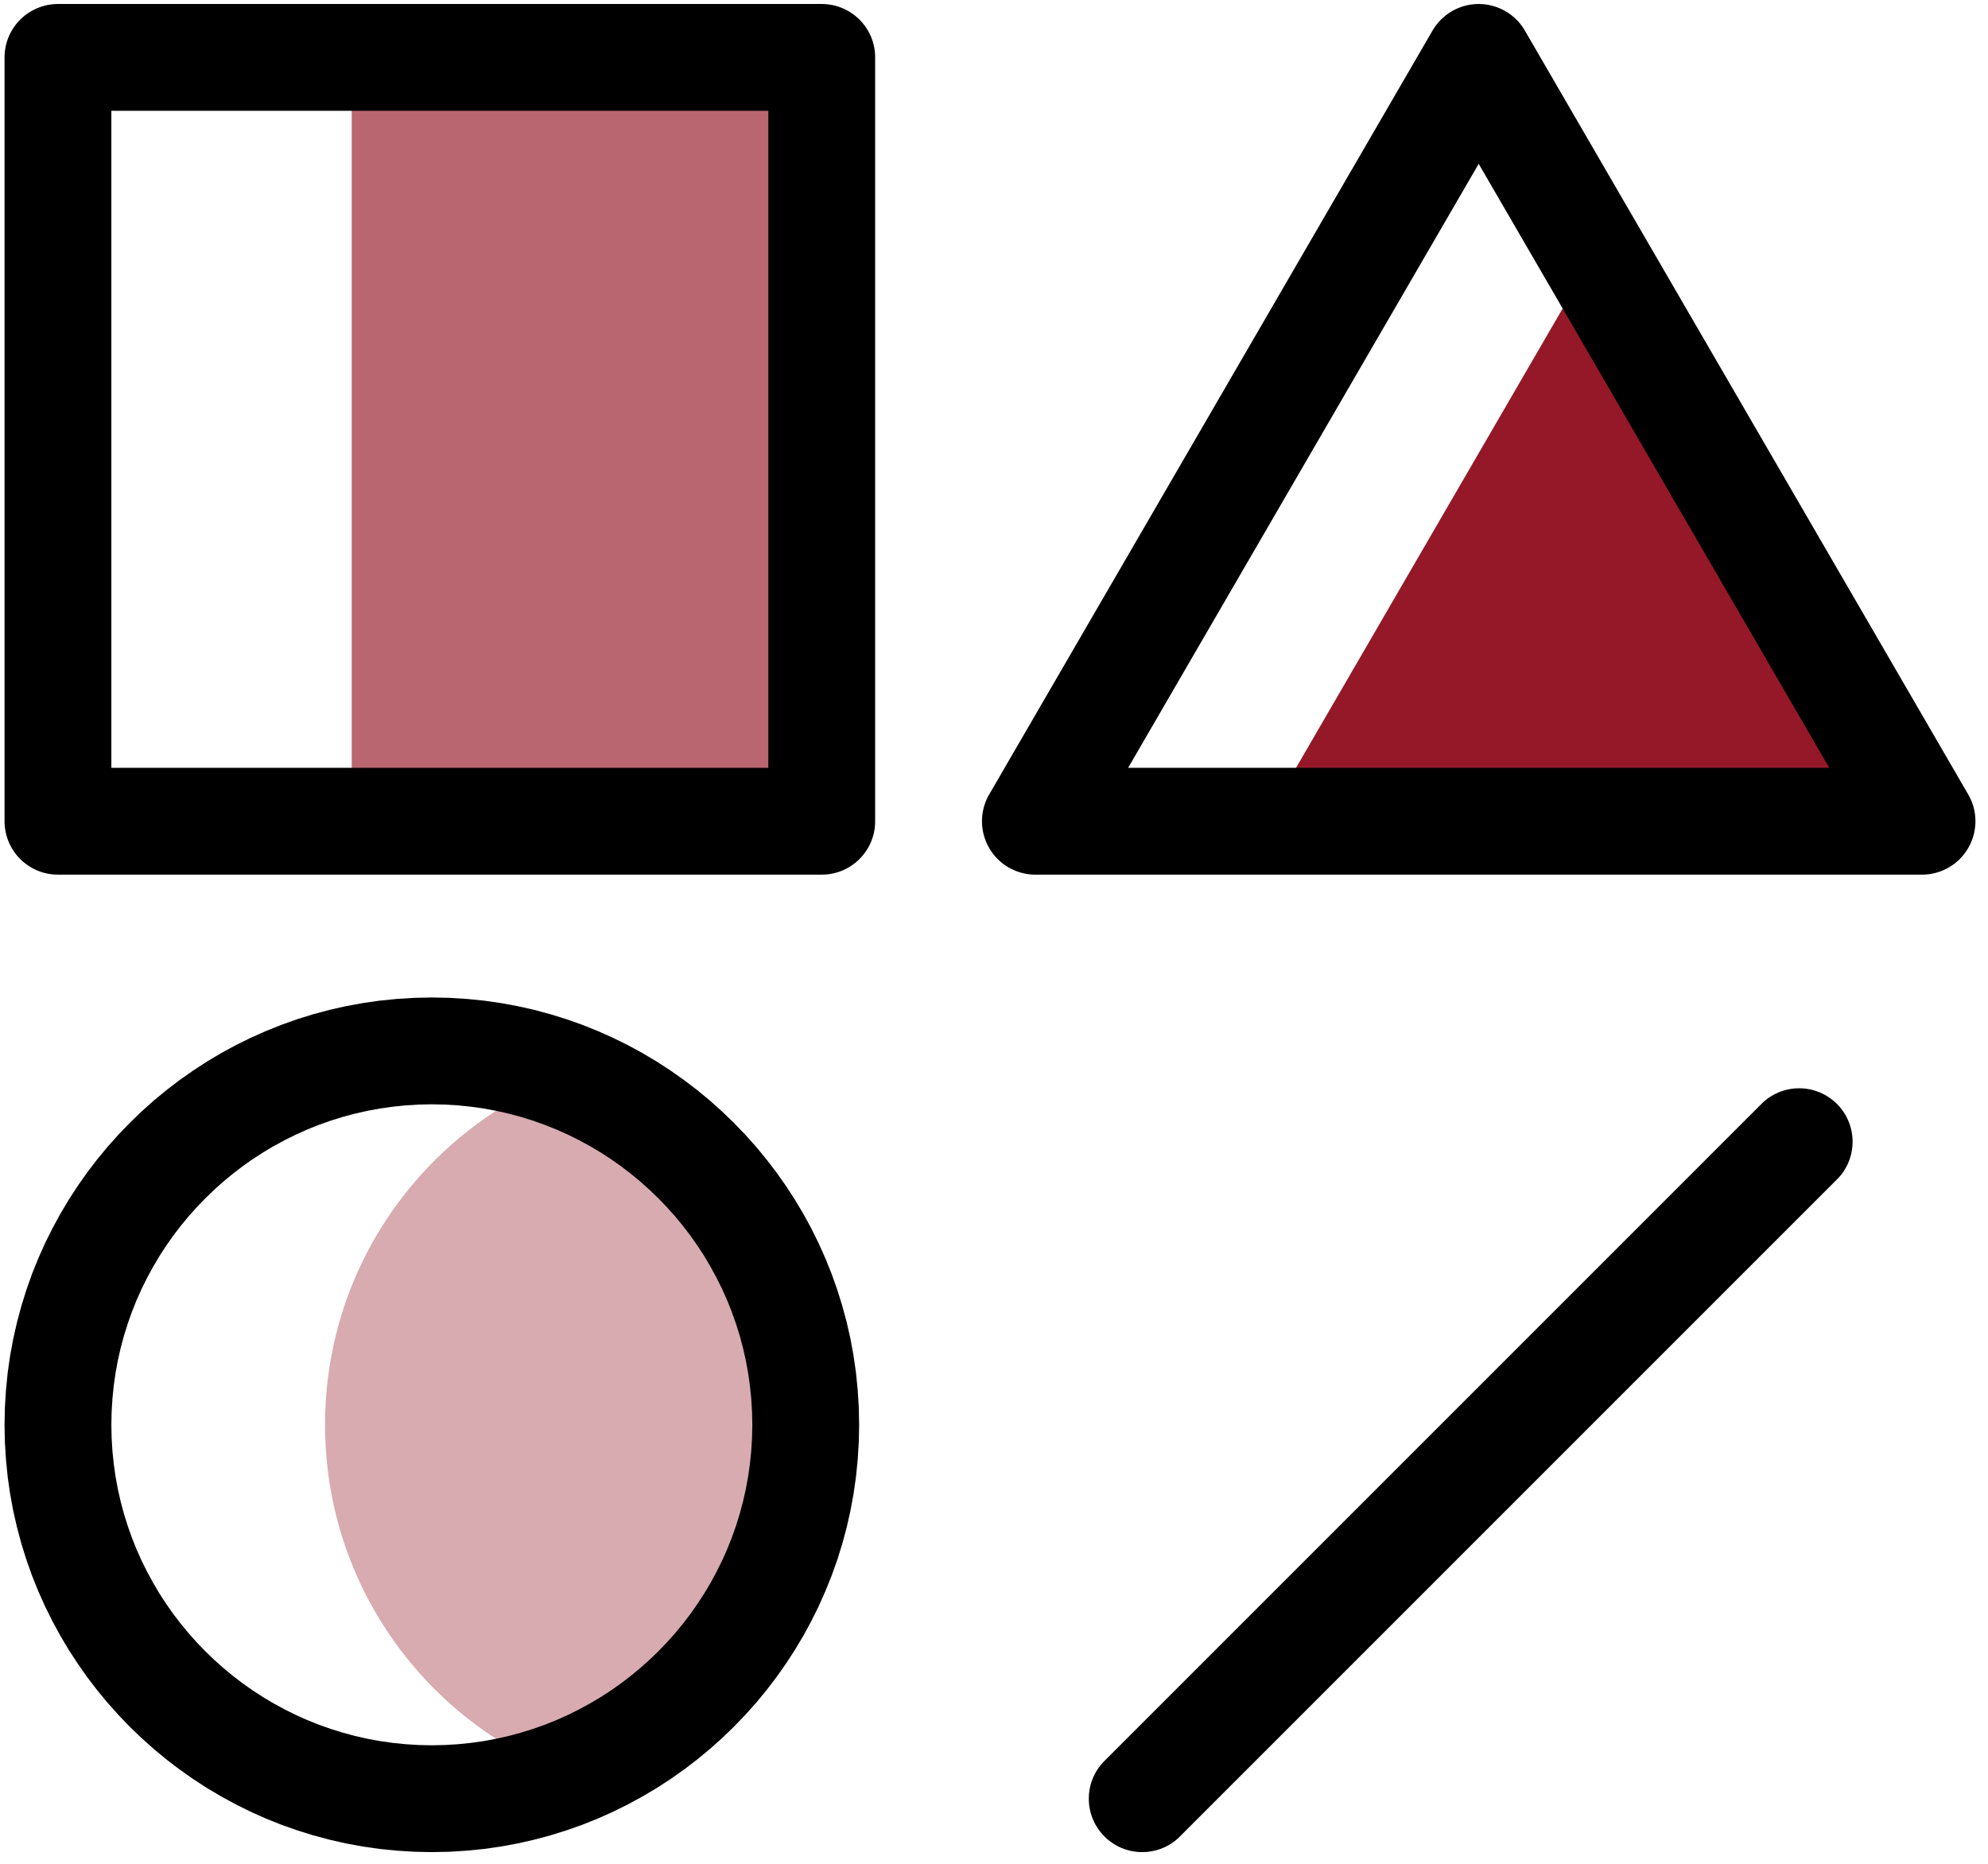 <?xml version="1.0" encoding="UTF-8" standalone="no"?> <svg xmlns="http://www.w3.org/2000/svg" xmlns:xlink="http://www.w3.org/1999/xlink" preserveAspectRatio="xMidYMid meet" viewBox="120.184 120.184 495.519 464.883" width="491.52" height="460.88"> <defs> <path d="M435.54 324.98L517.46 183.85L599.38 324.98L435.54 324.98Z" id="h6H6WVrGca"></path> <path d="M207.77 324.98L207.77 134.5L324.98 134.5L324.98 324.98L207.77 324.98Z" id="b3mVXodt1h"></path> <path d="M266.23 390.57L268.75 391.76L271.24 393.03L273.68 394.37L276.08 395.78L278.43 397.25L280.74 398.8L282.99 400.41L285.2 402.08L287.35 403.82L289.45 405.62L291.49 407.48L293.48 409.4L295.41 411.37L297.29 413.41L299.1 415.5L300.85 417.64L302.54 419.83L304.16 422.07L305.72 424.37L307.21 426.71L308.63 429.1L309.98 431.53L311.26 434.01L312.47 436.53L313.61 439.09L314.66 441.69L315.65 444.33L316.55 447.01L317.37 449.72L318.12 452.47L318.78 455.25L319.36 458.06L319.85 460.9L320.26 463.77L320.57 466.66L320.8 469.59L320.94 472.53L320.99 475.5L320.94 478.47L320.8 481.42L320.57 484.34L320.26 487.24L319.85 490.11L319.36 492.95L318.78 495.76L318.12 498.54L317.37 501.29L316.55 504L315.65 506.68L314.66 509.32L313.61 511.92L312.47 514.48L311.26 517L309.98 519.48L308.63 521.91L307.21 524.3L305.72 526.64L304.16 528.93L302.54 531.18L300.85 533.37L299.1 535.51L297.29 537.6L295.41 539.63L293.48 541.61L291.49 543.53L289.45 545.39L287.35 547.19L285.2 548.93L282.99 550.6L280.74 552.21L278.43 553.75L276.08 555.23L273.68 556.64L271.24 557.98L268.75 559.24L266.23 560.44L263.66 561.56L261.05 562.6L258.44 561.56L255.87 560.44L253.34 559.24L250.85 557.98L248.41 556.64L246.01 555.23L243.66 553.75L241.36 552.21L239.1 550.6L236.9 548.93L234.74 547.19L232.65 545.39L230.6 543.53L228.61 541.61L226.68 539.63L224.81 537.6L223 535.51L221.25 533.37L219.56 531.18L217.93 528.93L216.38 526.64L214.89 524.3L213.46 521.91L212.11 519.48L210.83 517L209.62 514.48L208.49 511.92L207.43 509.32L206.45 506.68L205.54 504L204.72 501.29L203.98 498.54L203.31 495.76L202.74 492.95L202.24 490.11L201.84 487.24L201.52 484.34L201.29 481.42L201.15 478.47L201.11 475.5L201.15 472.53L201.29 469.59L201.52 466.66L201.84 463.77L202.24 460.9L202.74 458.06L203.31 455.25L203.98 452.47L204.72 449.72L205.54 447.01L206.45 444.33L207.43 441.69L208.49 439.09L209.62 436.53L210.83 434.01L212.11 431.53L213.46 429.1L214.89 426.71L216.38 424.37L217.93 422.07L219.56 419.83L221.25 417.64L223 415.5L224.81 413.41L226.68 411.37L228.61 409.4L230.6 407.48L232.65 405.62L234.74 403.82L236.9 402.08L239.1 400.41L241.36 398.8L243.66 397.25L246.01 395.78L248.41 394.37L250.85 393.03L253.34 391.76L255.87 390.57L258.44 389.45L261.05 388.41L263.66 389.45L266.23 390.57Z" id="a8vh0tOXqU"></path> <path d="M326.08 121.23L326.61 121.28L327.15 121.36L327.67 121.45L328.19 121.57L328.69 121.71L329.19 121.86L329.69 122.04L330.17 122.23L330.64 122.44L331.11 122.67L331.56 122.92L332 123.18L332.43 123.46L332.85 123.75L333.26 124.06L333.65 124.39L334.04 124.73L334.4 125.08L334.76 125.45L335.1 125.83L335.42 126.23L335.73 126.64L336.03 127.06L336.31 127.49L336.57 127.93L336.82 128.38L337.05 128.85L337.26 129.32L337.45 129.8L337.63 130.29L337.78 130.79L337.92 131.3L338.03 131.82L338.13 132.34L338.21 132.87L338.26 133.41L338.29 133.95L338.3 134.5L338.3 324.98L338.29 325.53L338.26 326.08L338.21 326.61L338.13 327.15L338.03 327.67L337.92 328.19L337.78 328.69L337.63 329.19L337.45 329.69L337.26 330.17L337.05 330.64L336.82 331.11L336.57 331.56L336.31 332L336.03 332.43L335.73 332.85L335.42 333.26L335.1 333.65L334.76 334.04L334.4 334.4L334.04 334.76L333.65 335.1L333.26 335.42L332.85 335.73L332.43 336.03L332 336.31L331.56 336.57L331.11 336.82L330.64 337.05L330.17 337.26L329.69 337.45L329.19 337.63L328.69 337.78L328.19 337.92L327.67 338.03L327.15 338.13L326.61 338.21L326.08 338.26L325.53 338.29L324.98 338.3L134.5 338.3L133.95 338.29L133.41 338.26L132.87 338.21L132.34 338.13L131.82 338.03L131.3 337.92L130.79 337.78L130.29 337.63L129.8 337.45L129.32 337.26L128.85 337.05L128.38 336.82L127.93 336.57L127.49 336.31L127.06 336.03L126.64 335.73L126.23 335.42L125.83 335.1L125.45 334.76L125.08 334.4L124.73 334.04L124.39 333.65L124.06 333.26L123.75 332.85L123.46 332.43L123.18 332L122.92 331.56L122.67 331.11L122.44 330.64L122.23 330.17L122.04 329.69L121.86 329.19L121.71 328.69L121.57 328.19L121.45 327.67L121.36 327.15L121.28 326.61L121.23 326.08L121.19 325.53L121.18 324.98L121.18 134.5L121.19 133.95L121.23 133.41L121.28 132.87L121.36 132.34L121.45 131.82L121.57 131.3L121.71 130.79L121.86 130.29L122.04 129.8L122.23 129.32L122.44 128.85L122.67 128.38L122.92 127.93L123.18 127.49L123.46 127.06L123.75 126.64L124.06 126.23L124.39 125.83L124.73 125.45L125.08 125.08L125.45 124.73L125.83 124.39L126.23 124.06L126.64 123.75L127.06 123.46L127.49 123.18L127.93 122.92L128.38 122.67L128.85 122.44L129.32 122.23L129.8 122.04L130.29 121.86L130.79 121.71L131.3 121.57L131.82 121.45L132.34 121.36L132.87 121.28L133.41 121.23L133.95 121.19L134.5 121.18L324.98 121.18L325.53 121.19L326.08 121.23ZM147.82 311.66L311.66 311.66L311.66 147.82L147.82 147.82L147.82 311.66Z" id="a3bSLaL35d"></path> <path d="M489.53 121.2L489.89 121.23L490.24 121.26L490.58 121.3L490.93 121.35L491.27 121.41L491.62 121.48L491.95 121.56L492.29 121.64L492.62 121.74L492.95 121.84L493.28 121.95L493.61 122.07L493.93 122.2L494.24 122.34L494.56 122.48L494.86 122.63L495.17 122.79L495.47 122.96L495.77 123.14L496.06 123.32L496.34 123.51L496.63 123.71L496.9 123.91L497.17 124.13L497.44 124.35L497.7 124.57L497.96 124.81L498.21 125.05L498.45 125.3L498.69 125.55L498.92 125.81L499.14 126.08L499.36 126.35L499.57 126.63L499.77 126.92L499.97 127.21L500.16 127.51L500.34 127.82L610.9 318.3L611.08 318.61L611.24 318.92L611.4 319.24L611.55 319.56L611.69 319.88L611.82 320.21L611.94 320.54L612.05 320.87L612.16 321.2L612.25 321.54L612.34 321.88L612.41 322.22L612.48 322.56L612.54 322.9L612.59 323.24L612.63 323.58L612.66 323.93L612.68 324.27L612.7 324.62L612.7 324.96L612.7 325.31L612.69 325.65L612.66 326L612.63 326.34L612.59 326.68L612.54 327.03L612.49 327.37L612.42 327.71L612.34 328.05L612.26 328.38L612.17 328.72L612.06 329.05L611.95 329.39L611.83 329.71L611.7 330.04L611.57 330.36L611.42 330.69L611.26 331L611.1 331.32L610.92 331.63L610.74 331.94L610.55 332.24L610.36 332.53L610.15 332.82L609.94 333.1L609.72 333.38L609.5 333.65L609.27 333.91L609.03 334.17L608.79 334.41L608.54 334.66L608.29 334.89L608.02 335.12L607.76 335.34L607.49 335.56L607.21 335.76L606.93 335.96L606.64 336.15L606.35 336.34L606.05 336.52L605.75 336.69L605.44 336.85L605.13 337L604.82 337.14L604.5 337.28L604.18 337.41L603.86 337.53L603.53 337.64L603.2 337.75L602.86 337.84L602.53 337.93L602.19 338.01L601.84 338.08L601.5 338.14L601.15 338.19L600.8 338.23L600.45 338.26L600.09 338.29L599.74 338.3L599.38 338.3L378.27 338.3L377.91 338.3L377.55 338.29L377.2 338.26L376.85 338.23L376.5 338.19L376.15 338.14L375.81 338.08L375.46 338.01L375.12 337.93L374.79 337.84L374.45 337.75L374.12 337.64L373.79 337.53L373.47 337.41L373.15 337.28L372.83 337.14L372.51 337L372.2 336.85L371.9 336.69L371.6 336.52L371.3 336.34L371.01 336.15L370.72 335.96L370.44 335.76L370.16 335.56L369.89 335.34L369.62 335.12L369.36 334.89L369.11 334.66L368.86 334.41L368.62 334.17L368.38 333.91L368.15 333.65L367.92 333.38L367.71 333.1L367.5 332.82L367.29 332.53L367.1 332.24L366.91 331.94L366.72 331.63L366.55 331.32L366.39 331L366.23 330.69L366.08 330.36L365.94 330.04L365.82 329.71L365.7 329.39L365.58 329.05L365.48 328.72L365.39 328.38L365.3 328.05L365.23 327.71L365.16 327.37L365.1 327.03L365.06 326.68L365.02 326.34L364.98 326L364.96 325.65L364.95 325.31L364.95 324.96L364.95 324.62L364.96 324.27L364.99 323.93L365.02 323.58L365.06 323.24L365.11 322.9L365.17 322.56L365.24 322.22L365.31 321.88L365.4 321.54L365.49 321.2L365.6 320.87L365.71 320.54L365.83 320.21L365.96 319.88L366.1 319.56L366.25 319.24L366.4 318.92L366.57 318.61L366.75 318.3L477.3 127.82L477.49 127.51L477.68 127.21L477.87 126.92L478.08 126.63L478.29 126.35L478.51 126.08L478.73 125.81L478.96 125.55L479.2 125.3L479.44 125.05L479.69 124.81L479.95 124.57L480.21 124.35L480.47 124.13L480.75 123.91L481.02 123.71L481.3 123.51L481.59 123.32L481.88 123.14L482.18 122.96L482.48 122.79L482.78 122.63L483.09 122.48L483.41 122.34L483.72 122.2L484.04 122.07L484.37 121.95L484.69 121.84L485.02 121.74L485.36 121.64L485.69 121.56L486.03 121.48L486.37 121.41L486.72 121.35L487.06 121.3L487.41 121.26L487.76 121.23L488.12 121.2L488.47 121.19L488.82 121.18L489.18 121.19L489.53 121.2ZM576.25 311.66L488.82 161.04L401.4 311.66L576.25 311.66Z" id="b6Irg1C8T"></path> <path d="M236.47 369.3L240.77 369.73L245.01 370.34L249.2 371.11L253.32 372.04L257.39 373.14L261.39 374.38L265.33 375.78L269.19 377.33L272.97 379.02L276.68 380.85L280.3 382.82L283.84 384.93L287.29 387.17L290.64 389.53L293.9 392.02L297.06 394.62L300.11 397.35L303.06 400.19L305.9 403.14L308.63 406.19L311.23 409.35L313.72 412.61L316.08 415.96L318.32 419.41L320.43 422.95L322.4 426.57L324.23 430.28L325.92 434.06L327.47 437.92L328.87 441.86L330.11 445.86L331.21 449.93L332.14 454.05L332.91 458.24L333.52 462.48L333.95 466.78L334.22 471.12L334.31 475.5L334.22 479.89L333.95 484.23L333.52 488.52L332.91 492.77L332.14 496.95L331.21 501.08L330.11 505.15L328.87 509.15L327.47 513.08L325.92 516.94L324.23 520.73L322.4 524.43L320.43 528.06L318.32 531.6L316.08 535.04L313.72 538.4L311.23 541.66L308.63 544.82L305.9 547.87L303.06 550.82L300.11 553.66L297.06 556.38L293.9 558.99L290.64 561.48L287.29 563.84L283.84 566.08L280.3 568.18L276.68 570.15L272.97 571.99L269.19 573.68L265.33 575.23L261.39 576.62L257.39 577.87L253.32 578.96L249.2 579.9L245.01 580.67L240.77 581.28L236.47 581.71L232.13 581.98L227.75 582.07L223.36 581.98L219.02 581.71L214.73 581.28L210.48 580.67L206.3 579.9L202.17 578.96L198.1 577.87L194.1 576.62L190.17 575.23L186.31 573.68L182.52 571.99L178.82 570.15L175.19 568.18L171.65 566.08L168.21 563.84L164.85 561.48L161.59 558.99L158.43 556.38L155.38 553.66L152.43 550.82L149.59 547.87L146.87 544.82L144.26 541.66L141.77 538.4L139.41 535.04L137.17 531.6L135.07 528.06L133.1 524.43L131.26 520.73L129.57 516.94L128.02 513.08L126.63 509.15L125.38 505.15L124.29 501.08L123.35 496.95L122.58 492.77L121.97 488.52L121.54 484.23L121.27 479.89L121.18 475.5L121.27 471.12L121.54 466.78L121.97 462.48L122.58 458.24L123.35 454.05L124.29 449.93L125.38 445.86L126.63 441.86L128.02 437.92L129.57 434.06L131.26 430.28L133.1 426.57L135.07 422.95L137.17 419.41L139.41 415.96L141.77 412.61L144.26 409.35L146.87 406.19L149.59 403.14L152.43 400.19L155.38 397.35L158.43 394.62L161.59 392.02L164.85 389.53L168.21 387.17L171.65 384.93L175.19 382.82L178.82 380.85L182.52 379.02L186.31 377.33L190.17 375.78L194.1 374.38L198.1 373.14L202.17 372.04L206.3 371.11L210.48 370.34L214.73 369.73L219.02 369.3L223.36 369.03L227.75 368.94L232.13 369.03L236.47 369.3ZM221.2 395.85L217.98 396.18L214.8 396.63L211.66 397.21L208.56 397.91L205.51 398.73L202.51 399.66L199.56 400.71L196.67 401.87L193.83 403.14L191.05 404.52L188.33 405.99L185.68 407.57L183.09 409.25L180.57 411.02L178.13 412.89L175.76 414.84L173.47 416.89L171.26 419.02L169.13 421.23L167.09 423.52L165.13 425.89L163.26 428.33L161.49 430.85L159.81 433.43L158.24 436.09L156.76 438.81L155.38 441.58L154.11 444.42L152.95 447.32L151.91 450.27L150.97 453.27L150.15 456.32L149.45 459.42L148.87 462.56L148.42 465.74L148.09 468.96L147.89 472.21L147.82 475.5L147.89 478.79L148.09 482.05L148.42 485.27L148.87 488.45L149.45 491.59L150.15 494.69L150.97 497.74L151.91 500.74L152.95 503.69L154.11 506.58L155.38 509.42L156.76 512.2L158.24 514.92L159.81 517.57L161.49 520.16L163.26 522.68L165.13 525.12L167.09 527.49L169.13 529.78L171.26 531.99L173.47 534.12L175.76 536.16L178.13 538.12L180.57 539.99L183.09 541.76L185.68 543.44L188.33 545.01L191.05 546.49L193.83 547.87L196.67 549.14L199.56 550.3L202.51 551.34L205.51 552.28L208.56 553.1L211.66 553.8L214.8 554.38L217.98 554.83L221.2 555.16L224.46 555.36L227.75 555.43L231.04 555.36L234.29 555.16L237.51 554.83L240.69 554.38L243.83 553.8L246.93 553.1L249.98 552.28L252.98 551.34L255.93 550.3L258.83 549.14L261.67 547.87L264.44 546.49L267.16 545.01L269.82 543.44L272.4 541.76L274.92 539.99L277.36 538.12L279.73 536.16L282.02 534.12L284.23 531.99L286.36 529.78L288.41 527.49L290.36 525.12L292.23 522.68L294 520.16L295.68 517.57L297.26 514.92L298.73 512.2L300.11 509.42L301.38 506.58L302.54 503.69L303.59 500.74L304.52 497.74L305.34 494.69L306.04 491.59L306.62 488.45L307.07 485.27L307.4 482.05L307.6 478.79L307.67 475.5L307.6 472.21L307.4 468.96L307.07 465.74L306.62 462.56L306.04 459.42L305.34 456.32L304.52 453.27L303.59 450.27L302.54 447.32L301.38 444.42L300.11 441.58L298.73 438.81L297.26 436.09L295.68 433.43L294 430.85L292.23 428.33L290.36 425.89L288.41 423.52L286.36 421.23L284.23 419.02L282.02 416.89L279.73 414.84L277.36 412.89L274.92 411.02L272.4 409.25L269.82 407.57L267.16 405.99L264.44 404.52L261.67 403.14L258.83 401.87L255.93 400.71L252.98 399.66L249.98 398.73L246.93 397.91L243.83 397.21L240.69 396.63L237.51 396.18L234.29 395.85L231.04 395.65L227.75 395.58L224.46 395.65L221.2 395.85Z" id="cBUyrY3cb"></path> <path d="M569.77 391.62L570.28 391.67L570.78 391.74L571.29 391.83L571.79 391.94L572.29 392.06L572.78 392.21L573.27 392.38L573.76 392.56L574.24 392.77L574.71 392.99L575.17 393.23L575.63 393.5L576.07 393.78L576.51 394.08L576.94 394.41L577.36 394.75L577.77 395.11L578.16 395.49L578.54 395.88L578.91 396.29L579.25 396.71L579.57 397.14L579.87 397.58L580.15 398.03L580.42 398.48L580.66 398.95L580.89 399.42L581.09 399.89L581.28 400.38L581.44 400.87L581.59 401.36L581.72 401.86L581.82 402.36L581.91 402.87L581.98 403.38L582.03 403.88L582.06 404.4L582.07 404.91L582.06 405.42L582.03 405.93L581.98 406.44L581.91 406.94L581.82 407.45L581.72 407.95L581.59 408.45L581.44 408.94L581.28 409.43L581.09 409.92L580.89 410.4L580.66 410.87L580.42 411.33L580.15 411.79L579.87 412.23L579.57 412.67L579.25 413.1L578.91 413.52L578.54 413.93L578.16 414.32L414.32 578.16L414.13 578.36L413.93 578.54L413.73 578.73L413.52 578.91L413.31 579.08L413.1 579.25L412.89 579.41L412.67 579.57L412.45 579.72L412.23 579.87L412.01 580.02L411.79 580.15L411.56 580.29L411.33 580.42L411.1 580.54L410.87 580.66L410.63 580.78L410.4 580.89L410.16 580.99L409.92 581.09L409.68 581.19L409.43 581.28L409.19 581.36L408.94 581.44L408.7 581.52L408.45 581.59L408.2 581.65L407.95 581.72L407.7 581.77L407.45 581.82L407.2 581.87L406.94 581.91L406.69 581.95L406.44 581.98L406.18 582.01L405.93 582.03L405.67 582.04L405.42 582.06L405.16 582.06L404.91 582.07L404.65 582.06L404.4 582.06L404.14 582.04L403.88 582.03L403.63 582.01L403.38 581.98L403.12 581.95L402.87 581.91L402.61 581.87L402.36 581.82L402.11 581.77L401.86 581.72L401.61 581.65L401.36 581.59L401.11 581.52L400.87 581.44L400.62 581.36L400.38 581.28L400.14 581.19L399.89 581.09L399.66 580.99L399.42 580.89L399.18 580.78L398.95 580.66L398.71 580.54L398.48 580.42L398.25 580.29L398.03 580.15L397.8 580.02L397.58 579.87L397.36 579.72L397.14 579.57L396.92 579.41L396.71 579.25L396.5 579.08L396.29 578.91L396.09 578.73L395.88 578.54L395.68 578.36L395.49 578.16L395.11 577.77L394.75 577.36L394.41 576.94L394.08 576.51L393.78 576.07L393.5 575.63L393.23 575.17L392.99 574.71L392.77 574.23L392.56 573.76L392.38 573.27L392.21 572.78L392.06 572.29L391.94 571.79L391.83 571.29L391.74 570.78L391.67 570.28L391.62 569.77L391.6 569.26L391.59 568.74L391.6 568.23L391.62 567.72L391.67 567.21L391.74 566.71L391.83 566.2L391.94 565.7L392.06 565.2L392.21 564.71L392.38 564.22L392.56 563.73L392.77 563.25L392.99 562.78L393.23 562.32L393.5 561.86L393.78 561.42L394.08 560.98L394.41 560.55L394.75 560.13L395.11 559.72L395.49 559.33L559.33 395.49L559.72 395.11L560.13 394.75L560.55 394.41L560.98 394.08L561.42 393.78L561.87 393.5L562.32 393.23L562.79 392.99L563.26 392.77L563.73 392.56L564.22 392.38L564.71 392.21L565.2 392.06L565.7 391.94L566.2 391.83L566.71 391.74L567.22 391.67L567.72 391.62L568.23 391.6L568.75 391.59L569.26 391.6L569.77 391.62Z" id="i2odbUuJj"></path> </defs> <g> <g> <use xlink:href="#h6H6WVrGca" opacity="1" fill="#941828" fill-opacity="1"></use> <g> <use xlink:href="#h6H6WVrGca" opacity="1" fill-opacity="0" stroke="#000000" stroke-width="1" stroke-opacity="0"></use> </g> </g> <g> <use xlink:href="#b3mVXodt1h" opacity="1" fill="#941827" fill-opacity="0.66"></use> <g> <use xlink:href="#b3mVXodt1h" opacity="1" fill-opacity="0" stroke="#000000" stroke-width="1" stroke-opacity="0"></use> </g> </g> <g> <use xlink:href="#a8vh0tOXqU" opacity="1" fill="#941827" fill-opacity="0.36"></use> <g> <use xlink:href="#a8vh0tOXqU" opacity="1" fill-opacity="0" stroke="#000000" stroke-width="1" stroke-opacity="0"></use> </g> </g> <g> <use xlink:href="#a3bSLaL35d" opacity="1" fill="#000000" fill-opacity="1"></use> <g> <use xlink:href="#a3bSLaL35d" opacity="1" fill-opacity="0" stroke="#000000" stroke-width="1" stroke-opacity="0"></use> </g> </g> <g> <use xlink:href="#b6Irg1C8T" opacity="1" fill="#000000" fill-opacity="1"></use> <g> <use xlink:href="#b6Irg1C8T" opacity="1" fill-opacity="0" stroke="#000000" stroke-width="1" stroke-opacity="0"></use> </g> </g> <g> <use xlink:href="#cBUyrY3cb" opacity="1" fill="#000000" fill-opacity="1"></use> <g> <use xlink:href="#cBUyrY3cb" opacity="1" fill-opacity="0" stroke="#000000" stroke-width="1" stroke-opacity="0"></use> </g> </g> <g> <use xlink:href="#i2odbUuJj" opacity="1" fill="#000000" fill-opacity="1"></use> <g> <use xlink:href="#i2odbUuJj" opacity="1" fill-opacity="0" stroke="#000000" stroke-width="1" stroke-opacity="0"></use> </g> </g> </g> </svg> 